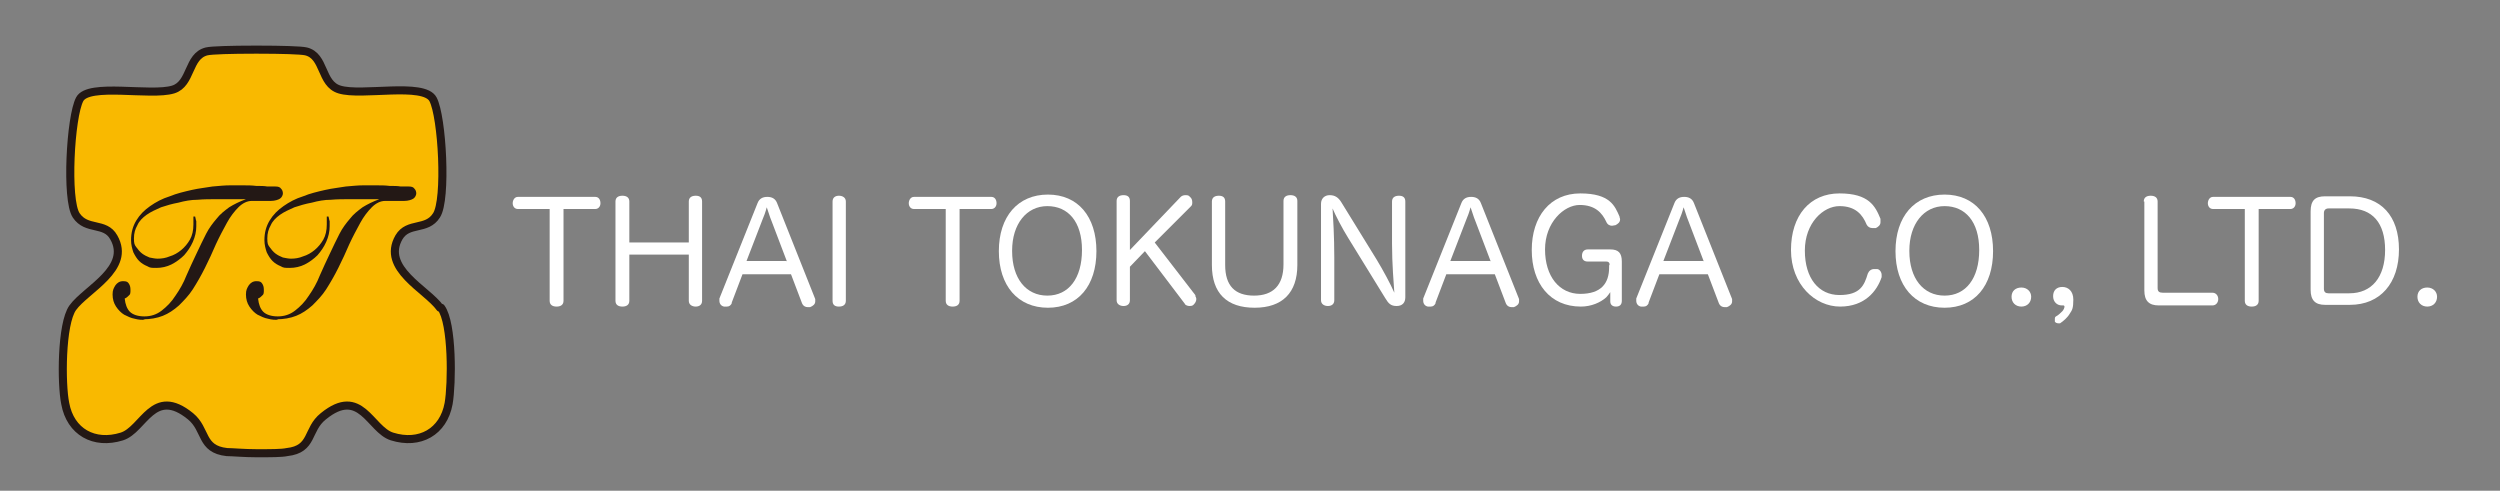 <?xml version="1.0" encoding="UTF-8"?>
<svg id="_レイヤー_1" data-name="レイヤー_1" xmlns="http://www.w3.org/2000/svg" version="1.1" viewBox="0 0 433 85">
  <rect x="0" y="0" width="433" height="85" fill="#808080" stroke="none"/>
  <!-- Generator: Adobe Illustrator 29.7.1, SVG Export Plug-In . SVG Version: 2.1.1 Build 8)  -->
  <defs>
    <style>
      .st0 {
        fill: #f9b900;
        stroke: #231815;
        stroke-linecap: round;
        stroke-linejoin: round;
        stroke-width: 1.4px;
      }

      .st1 {
        fill: #231815;
      }

      .st2 {
        fill: #fff;
      }
    </style>
  </defs>
  <path class="st0" d="M76.2,53.3c-2.3-3.2-10.2-6.8-7.1-12.2,1.6-2.7,4.8-1.1,6.5-3.8,1.8-2.7,1-17.1-.6-20.1-1.6-3-12.4-.5-16.2-1.7-3.3-1-2.5-5.8-5.8-6.6-.8-.2-4.4-.3-8.2-.3h0c-.1,0-.3,0-.4,0-.1,0-.3,0-.4,0h0c-3.8,0-7.4.1-8.2.3-3.3.8-2.6,5.6-5.8,6.6-3.9,1.2-14.7-1.2-16.2,1.7-1.6,3-2.4,17.4-.6,20.1,1.8,2.7,5,1.1,6.5,3.8,3.1,5.4-4.8,9-7.1,12.2-2,2.8-2,13.2-1.3,16.6.9,4.9,5,7.2,9.8,5.7,3.8-1.2,5.4-8.8,11.9-3.5,2.8,2.3,1.7,5.7,6.3,6.2.9,0,3,.2,5.2.2h0s0,0,0,0c0,0,0,0,0,0h0c2.3,0,4.3,0,5.2-.2,4.6-.5,3.4-3.9,6.3-6.2,6.5-5.3,8.1,2.3,11.9,3.5,4.8,1.5,8.9-.8,9.8-5.7.6-3.4.7-13.9-1.3-16.6Z"/>
  <g>
    <path class="st2" d="M89.7,36.2c-.6,0-.9-.5-.9-1s.3-1.1.9-1.1h13.4c.6,0,.9.5.9,1.1s-.4,1-.9,1h-5.5v15.9c0,.7-.5,1-1.2,1s-1.2-.3-1.2-1v-15.9h-5.5Z"/>
    <path class="st2" d="M119.3,34.9c0-.7.5-1,1.2-1s1.1.3,1.1,1v17.2c0,.7-.5,1-1.1,1s-1.2-.3-1.2-1v-8h-10.3v8c0,.7-.5,1-1.2,1s-1.2-.3-1.2-1v-17.2c0-.7.5-1,1.2-1s1.2.3,1.2,1v7.1h10.3v-7.1Z"/>
    <path class="st2" d="M126.8,52.4c-.2.5-.5.7-.9.7s-.3,0-.5,0c-.5-.1-.8-.5-.8-1s0-.3,0-.4l6.6-16.5c.3-.8.9-1.1,1.7-1.1s1.4.3,1.7,1.1l6.6,16.6c0,.1,0,.3,0,.4,0,.5-.4.8-.9,1-.1,0-.3,0-.4,0-.4,0-.8-.2-1-.7l-1.9-5h-8.4l-1.9,5ZM136.3,45.3l-2.7-7.1c-.3-.7-.5-1.5-.8-2.3-.2.8-.5,1.6-.8,2.3l-2.7,7h6.9Z"/>
    <path class="st2" d="M144.2,34.9c0-.7.5-1,1.1-1s1.2.3,1.2,1v17.2c0,.7-.5,1-1.2,1s-1.1-.3-1.1-1v-17.2Z"/>
    <path class="st2" d="M158.3,36.2c-.6,0-.9-.5-.9-1s.3-1.1.9-1.1h13.4c.6,0,.9.5.9,1.1s-.4,1-.9,1h-5.5v15.9c0,.7-.5,1-1.2,1s-1.2-.3-1.2-1v-15.9h-5.5Z"/>
    <path class="st2" d="M189.9,43.5c0,6-3.2,9.8-8.4,9.8s-8.5-3.8-8.5-9.8,3.3-9.8,8.5-9.8,8.4,3.8,8.4,9.8ZM175.3,43.5c0,4.7,2.4,7.7,6.1,7.7s6-3,6-7.9-2.4-7.6-6-7.6-6.1,3.1-6.1,7.7Z"/>
    <path class="st2" d="M207,51.2c.1.2.2.4.2.6,0,.4-.2.7-.5,1-.2.2-.5.2-.7.2s-.7-.1-.8-.4l-6.9-9.1-2.6,2.7v5.8c0,.7-.5,1-1.1,1s-1.2-.3-1.2-1v-17.2c0-.7.5-1,1.2-1s1.1.3,1.1,1v8.5l8.8-9.2c.2-.2.5-.3.8-.3s.6,0,.8.3c.3.2.4.6.4.9s0,.5-.2.7l-6.3,6.3,7.1,9.2Z"/>
    <path class="st2" d="M209.9,34.9c0-.7.5-1,1.2-1s1.1.3,1.1,1v11c0,3.6,1.7,5.3,5,5.3s5.1-1.8,5.1-5.4v-11c0-.7.5-1,1.2-1s1.2.3,1.2,1v11.1c0,4.8-2.6,7.4-7.4,7.4s-7.4-2.5-7.4-7.4v-11.1Z"/>
    <path class="st2" d="M241.1,34.9c0-.7.5-1,1.2-1s1.1.3,1.1,1v16.6c0,.9-.5,1.5-1.5,1.5s-1.4-.4-2-1.4l-6.4-10.4c-1-1.6-2.2-3.9-2.7-5.1.1,1.6.3,4.9.3,8.5v7.4c0,.7-.5,1-1.1,1s-1.2-.3-1.2-1v-16.7c0-.9.6-1.5,1.5-1.5s1.5.4,2,1.2l6.1,9.9c1.1,1.8,2.5,4.4,3.1,5.8-.1-1.5-.4-5-.4-8.5v-7.3Z"/>
    <path class="st2" d="M248.7,52.4c-.2.5-.5.7-.9.7s-.3,0-.5,0c-.5-.1-.8-.5-.8-1s0-.3,0-.4l6.6-16.5c.3-.8.9-1.1,1.7-1.1s1.4.3,1.7,1.1l6.6,16.6c0,.1,0,.3,0,.4,0,.5-.4.8-.9,1-.1,0-.3,0-.4,0-.4,0-.8-.2-1-.7l-1.9-5h-8.4l-1.9,5ZM258.2,45.3l-2.7-7.1c-.3-.7-.5-1.5-.8-2.3-.2.8-.5,1.6-.8,2.3l-2.7,7h6.9Z"/>
    <path class="st2" d="M278.8,46c0-.4-.1-.7-.6-.7h-3.2c-.7,0-1-.4-1-1s.3-1.1,1-1.1h3.9c1.4,0,2,.6,2,2.1v6.8c0,.7-.4,1-1,1s-1-.3-1-.9v-.6c0-.2,0-.7,0-1-.2.3-.5.7-.7.9-1,.9-2.6,1.6-4.4,1.6-5.3,0-8.5-4-8.5-9.8s3.2-9.8,8.4-9.8,6,2.2,6.8,4c0,.2.1.3.1.5,0,.5-.4.8-.8,1-.2,0-.4.1-.6.1-.4,0-.8-.2-1-.7-.7-1.5-1.9-2.9-4.6-2.9s-6,3-6,7.7,2.5,7.7,6.1,7.7,5-1.8,5-4.6v-.5Z"/>
    <path class="st2" d="M285.6,52.4c-.2.5-.5.7-.9.7s-.3,0-.5,0c-.5-.1-.8-.5-.8-1s0-.3,0-.4l6.6-16.5c.3-.8.9-1.1,1.7-1.1s1.4.3,1.7,1.1l6.6,16.6c0,.1,0,.3,0,.4,0,.5-.4.8-.9,1-.1,0-.3,0-.4,0-.4,0-.8-.2-1-.7l-1.9-5h-8.4l-1.9,5ZM295.1,45.3l-2.7-7.1c-.3-.7-.5-1.5-.8-2.3-.2.8-.5,1.6-.8,2.3l-2.7,7h6.9Z"/>
    <path class="st2" d="M325.7,38c0,.2,0,.3,0,.5,0,.5-.4.8-.8,1-.2,0-.4,0-.6,0-.4,0-.8-.2-1-.6-.7-1.7-1.9-3.2-4.7-3.2s-6,2.9-6,7.7,2.4,7.7,6,7.7,4.3-1.7,4.9-3.7c.2-.5.6-.8,1.1-.8s.3,0,.5,0c.4,0,.8.5.8,1s0,.3,0,.4c-.8,2.4-2.9,5.1-7.2,5.1s-8.5-3.8-8.5-9.8,3.3-9.8,8.4-9.8,6.2,2.2,7.1,4.4Z"/>
    <path class="st2" d="M345.2,43.5c0,6-3.2,9.8-8.4,9.8s-8.5-3.8-8.5-9.8,3.3-9.8,8.5-9.8,8.4,3.8,8.4,9.8ZM330.7,43.5c0,4.7,2.4,7.7,6.1,7.7s6-3,6-7.9-2.4-7.6-6-7.6-6.1,3.1-6.1,7.7Z"/>
    <path class="st2" d="M351.8,51.4c0,1-.7,1.7-1.7,1.7s-1.7-.7-1.7-1.7.7-1.6,1.7-1.6,1.7.7,1.7,1.6Z"/>
    <path class="st2" d="M357.5,53.1h0c0-.1,0-.2-.1-.2h0c-.1,0-.2,0-.3,0-.8,0-1.5-.6-1.5-1.6s.6-1.6,1.6-1.6,1.9.7,1.9,2.2-.2,1.8-.6,2.4c-.4.7-1.1,1.3-1.7,1.7,0,0-.2,0-.3,0-.2,0-.5-.1-.6-.3,0-.1,0-.3,0-.4,0-.2,0-.4.2-.5.4-.2.8-.6,1.1-.9.2-.2.4-.6.4-1Z"/>
    <path class="st2" d="M371.3,34.9c0-.7.5-1,1.2-1s1.2.3,1.2,1v15c0,.6.3.8.9.8h8.6c.6,0,1,.5,1,1.1s-.4,1.1-1,1.1h-9.3c-1.7,0-2.5-.8-2.5-2.6v-15.4Z"/>
    <path class="st2" d="M383.3,36.2c-.6,0-.9-.5-.9-1s.3-1.1.9-1.1h13.4c.6,0,.9.5.9,1.1s-.4,1-.9,1h-5.5v15.9c0,.7-.5,1-1.2,1s-1.2-.3-1.2-1v-15.9h-5.5Z"/>
    <path class="st2" d="M400.2,36.6c0-1.9.8-2.6,2.5-2.6h4.3c5.4,0,8.5,3.4,8.5,9.2s-3.2,9.6-8.5,9.6h-4.3c-1.7,0-2.5-.8-2.5-2.6v-13.7ZM402.5,50c0,.6.3.8.8.8h3.6c3.9,0,6.2-2.8,6.2-7.5s-2.2-7.2-6.2-7.2h-3.6c-.5,0-.8.3-.8.8v13.1Z"/>
    <path class="st2" d="M422.1,51.4c0,1-.7,1.7-1.7,1.7s-1.7-.7-1.7-1.7.7-1.6,1.7-1.6,1.7.7,1.7,1.6Z"/>
  </g>
  <path class="st1" d="M25.1,55.4c-.5,0-1.1,0-1.8-.2-.6-.1-1.2-.4-1.8-.7-.5-.3-1-.8-1.4-1.4-.4-.6-.6-1.3-.6-2.1s.2-1.1.5-1.6c.3-.4.7-.7,1.3-.7s.8.1,1,.4c.2.3.3.6.3,1.1s0,.8-.3,1c-.2.2-.4.4-.7.5.1,1,.4,1.8.9,2.3.5.5,1.4.8,2.5.8s2.1-.3,3-1c.9-.7,1.7-1.5,2.4-2.6.7-1,1.4-2.2,1.9-3.5.6-1.3,1.1-2.5,1.7-3.7.6-1.3,1.2-2.5,1.7-3.5.5-1,1.2-1.9,1.8-2.6.6-.8,1.4-1.4,2.2-2,.8-.5,1.8-1,2.9-1.4-.3,0-.6,0-1,0-.4,0-.8,0-1.3,0-.5,0-.9,0-1.4,0-.5,0-.9,0-1.4,0-1.1,0-2.2,0-3.3.1-1.1,0-2.2.2-3.3.5-1.1.2-2.1.5-3,.8-.9.4-1.8.8-2.5,1.3-.7.5-1.3,1.1-1.6,1.8-.4.7-.6,1.4-.6,2.3s.1,1.1.4,1.5c.3.4.6.8,1,1.1.4.3.8.5,1.3.7.5.1,1,.2,1.4.2.7,0,1.4-.1,2.1-.4.7-.2,1.4-.6,2-1.1.6-.5,1.1-1.1,1.5-1.8.4-.7.6-1.6.6-2.6s0-.9,0-1.4h.3c.1.3.1.6.2.8,0,.3,0,.6,0,.9,0,.9-.2,1.8-.6,2.7-.4.9-.9,1.6-1.5,2.3-.6.6-1.4,1.2-2.2,1.6-.8.4-1.7.6-2.6.6s-1.1,0-1.6-.3c-.5-.2-1-.5-1.4-.9-.4-.4-.7-.9-1-1.5-.2-.6-.4-1.3-.4-2.1,0-1.3.3-2.4.9-3.4.6-1,1.4-1.8,2.4-2.5,1-.7,2.1-1.3,3.4-1.7,1.2-.5,2.5-.8,3.8-1.1,1.3-.3,2.5-.4,3.6-.6,1.2-.1,2.1-.2,3-.2s1.6,0,2.3,0c.8,0,1.5,0,2.3.1.7,0,1.4,0,1.9.1.6,0,1.1,0,1.4,0,.5,0,.8.1,1,.4.2.2.3.5.3.8s-.2.7-.5.9c-.3.2-.9.4-1.6.4s-1.3,0-1.8,0c-.5,0-1,0-1.5,0-.8,0-1.6.4-2.3,1.1-.7.7-1.4,1.6-2,2.7-.6,1.1-1.3,2.4-1.9,3.7-.6,1.4-1.2,2.7-1.9,4.1-.7,1.4-1.4,2.6-2.1,3.7-.7,1.1-1.6,2-2.4,2.8-.9.8-1.8,1.4-2.8,1.8-1,.4-2.2.6-3.4.6Z"/>
  <path class="st1" d="M48.2,55.4c-.5,0-1.1,0-1.8-.2-.6-.1-1.2-.4-1.8-.7-.5-.3-1-.8-1.4-1.4-.4-.6-.6-1.3-.6-2.1s.2-1.1.5-1.6c.3-.4.7-.7,1.3-.7s.8.1,1,.4c.2.3.3.6.3,1.1s0,.8-.3,1c-.2.2-.4.4-.7.5.1,1,.4,1.8.9,2.3.5.5,1.4.8,2.5.8s2.1-.3,3-1c.9-.7,1.7-1.5,2.4-2.6.7-1,1.4-2.2,1.9-3.5.6-1.3,1.1-2.5,1.7-3.7.6-1.3,1.2-2.5,1.7-3.5.5-1,1.2-1.9,1.8-2.6.6-.8,1.4-1.4,2.2-2,.8-.5,1.8-1,2.9-1.4-.3,0-.6,0-1,0-.4,0-.8,0-1.3,0-.5,0-.9,0-1.4,0-.5,0-.9,0-1.4,0-1.1,0-2.2,0-3.3.1-1.1,0-2.2.2-3.3.5-1.1.2-2.1.5-3,.8-.9.4-1.8.8-2.5,1.3-.7.5-1.3,1.1-1.6,1.8-.4.7-.6,1.4-.6,2.3s.1,1.1.4,1.5c.3.4.6.8,1,1.1.4.3.8.5,1.3.7.5.1,1,.2,1.4.2.7,0,1.4-.1,2.1-.4.7-.2,1.4-.6,2-1.1.6-.5,1.1-1.1,1.5-1.8.4-.7.6-1.6.6-2.6s0-.9,0-1.4h.3c.1.3.1.6.2.8,0,.3,0,.6,0,.9,0,.9-.2,1.8-.6,2.7-.4.9-.9,1.6-1.5,2.3-.6.6-1.4,1.2-2.2,1.6-.8.4-1.7.6-2.6.6s-1.1,0-1.6-.3c-.5-.2-1-.5-1.4-.9-.4-.4-.7-.9-1-1.5-.2-.6-.4-1.3-.4-2.1,0-1.3.3-2.4.9-3.4.6-1,1.4-1.8,2.4-2.5,1-.7,2.1-1.3,3.4-1.7,1.2-.5,2.5-.8,3.8-1.1,1.3-.3,2.5-.4,3.6-.6,1.2-.1,2.1-.2,3-.2s1.6,0,2.3,0c.8,0,1.5,0,2.3.1.7,0,1.4,0,1.9.1.6,0,1.1,0,1.4,0,.5,0,.8.1,1,.4.2.2.3.5.3.8s-.2.7-.5.9c-.3.2-.9.4-1.6.4s-1.3,0-1.8,0c-.5,0-1,0-1.5,0-.8,0-1.6.4-2.3,1.1-.7.7-1.4,1.6-2,2.7-.6,1.1-1.3,2.4-1.9,3.7-.6,1.4-1.2,2.7-1.9,4.1-.7,1.4-1.4,2.6-2.1,3.7-.7,1.1-1.6,2-2.4,2.8-.9.8-1.8,1.4-2.8,1.8-1,.4-2.2.6-3.4.6Z"/>
</svg>